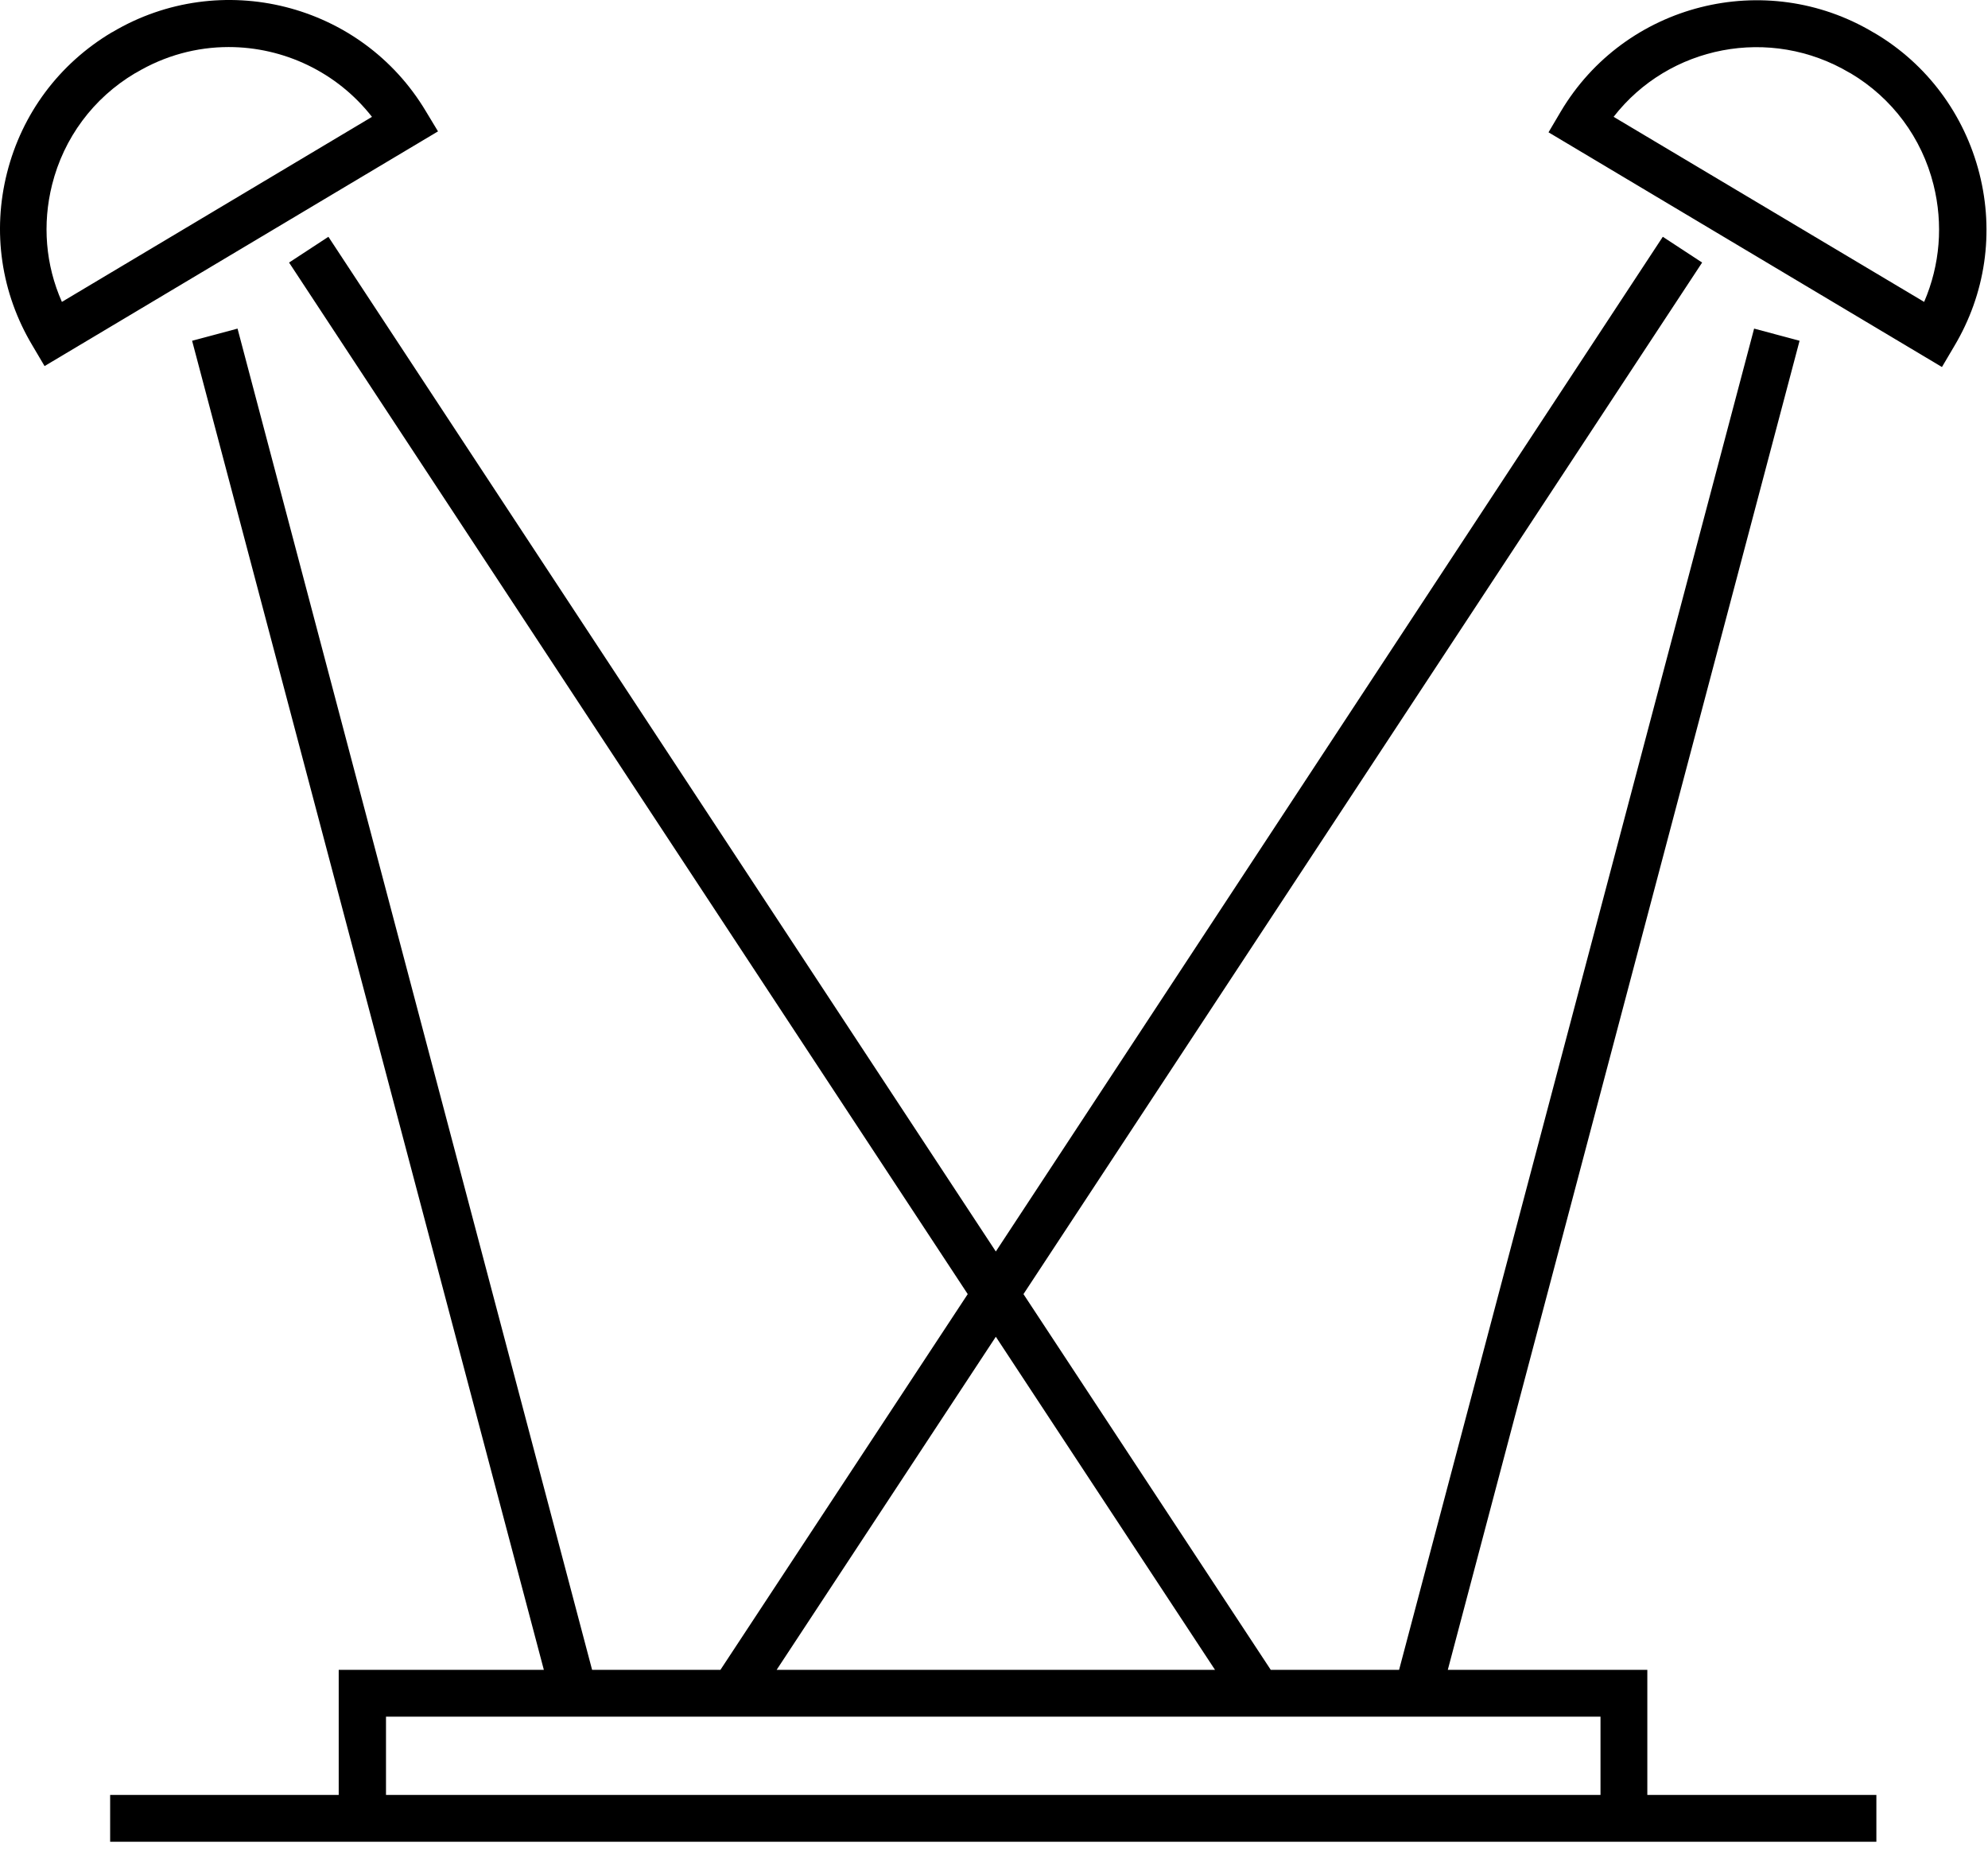 <?xml version="1.0" encoding="UTF-8"?> <svg xmlns="http://www.w3.org/2000/svg" width="74" height="69" viewBox="0 0 74 69" fill="none"><path d="M15.851 4.139C13.445 0.112 8.214 -1.196 4.187 1.193L4.152 1.21C2.199 2.378 0.822 4.226 0.264 6.423C-0.294 8.62 0.038 10.904 1.206 12.857L1.659 13.624L16.304 4.889L15.851 4.139ZM2.304 11.235C1.694 9.858 1.572 8.341 1.938 6.877C2.374 5.133 3.472 3.651 5.024 2.727L5.059 2.71C6.14 2.065 7.325 1.751 8.511 1.751C10.55 1.751 12.538 2.675 13.846 4.349L2.304 11.235Z" fill="black"></path><path d="M69.775 1.228L69.74 1.21C65.713 -1.196 60.482 0.129 58.094 4.157L57.641 4.924L72.286 13.659L72.739 12.891C73.907 10.939 74.238 8.655 73.68 6.458C73.122 4.261 71.728 2.378 69.775 1.228ZM71.623 11.235L60.064 4.348C62.121 1.698 65.887 0.949 68.851 2.71L68.886 2.727C70.438 3.651 71.536 5.133 71.972 6.876C72.338 8.341 72.216 9.858 71.623 11.235Z" fill="black"></path><path d="M61.302 62.144H53.892L66.986 12.682L65.294 12.229L52.079 62.144H47.302L38.097 48.161L63.359 9.771L61.895 8.812L37.068 46.575L12.224 8.812L10.76 9.771L36.022 48.161L26.817 62.144H22.04L8.842 12.229L7.151 12.682L20.244 62.144H12.608V66.799H4.1V68.542H12.625H61.319H69.845V66.799H61.319V62.144H61.302ZM37.068 49.748L45.227 62.144H28.909L37.068 49.748ZM14.368 66.799V63.887H59.576V66.799H14.368Z" fill="black"></path></svg> 